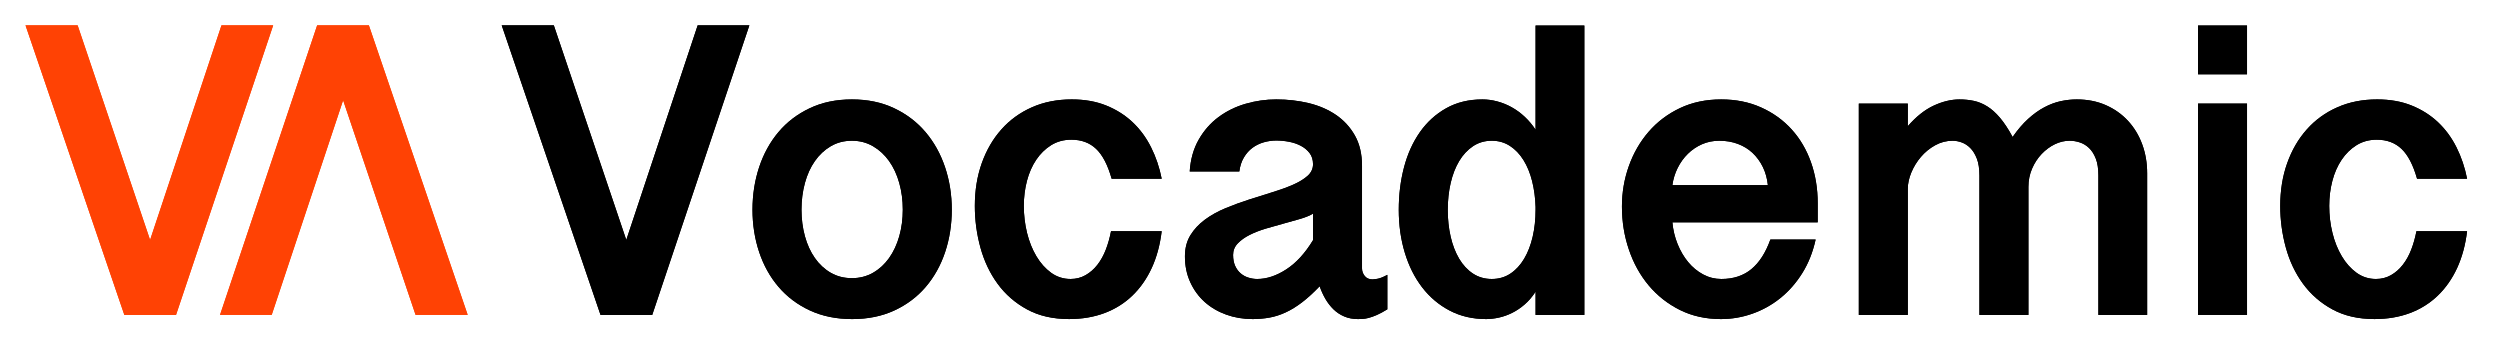 <?xml version="1.0" encoding="UTF-8" standalone="no"?><!DOCTYPE svg PUBLIC "-//W3C//DTD SVG 1.1//EN" "http://www.w3.org/Graphics/SVG/1.1/DTD/svg11.dtd"><svg width="100%" height="100%" viewBox="0 0 147 20" version="1.1" xmlns="http://www.w3.org/2000/svg" xmlns:xlink="http://www.w3.org/1999/xlink" xml:space="preserve" xmlns:serif="http://www.serif.com/" style="fill-rule:evenodd;clip-rule:evenodd;stroke-linejoin:round;stroke-miterlimit:2;"><rect id="Logo" x="-0" y="0" width="147" height="20" style="fill:none;"/><g><path id="V" d="M8.825,14.11l4.199,-12.622l3.039,-0l-5.712,17.029l-3.04,-0l-5.811,-17.029l3.064,-0l4.261,12.622Z" style="fill:#ff4204;fill-rule:nonzero;"/><path id="V1" serif:id="V" d="M36.825,14.11l4.199,-12.622l3.039,-0l-5.712,17.029l-3.04,-0l-5.811,-17.029l3.064,-0l4.261,12.622Z" style="fill-rule:nonzero;"/><path d="M44.247,12.328c-0,-0.879 0.13,-1.711 0.39,-2.497c0.261,-0.785 0.639,-1.473 1.135,-2.063c0.497,-0.59 1.109,-1.058 1.838,-1.403c0.728,-0.346 1.556,-0.519 2.484,-0.519c0.927,-0 1.756,0.173 2.484,0.519c0.728,0.345 1.343,0.813 1.843,1.403c0.501,0.59 0.883,1.278 1.148,2.063c0.264,0.786 0.396,1.618 0.396,2.497c0,0.879 -0.13,1.709 -0.39,2.49c-0.261,0.781 -0.641,1.465 -1.142,2.051c-0.5,0.586 -1.115,1.047 -1.843,1.385c-0.728,0.338 -1.556,0.507 -2.484,0.507c-0.928,-0 -1.756,-0.169 -2.484,-0.507c-0.729,-0.338 -1.343,-0.799 -1.843,-1.385c-0.501,-0.586 -0.881,-1.27 -1.142,-2.051c-0.26,-0.781 -0.39,-1.611 -0.39,-2.49Zm2.88,-0c0,0.553 0.068,1.074 0.202,1.562c0.134,0.488 0.329,0.916 0.586,1.282c0.256,0.366 0.567,0.655 0.934,0.867c0.366,0.211 0.781,0.317 1.245,0.317c0.455,-0 0.868,-0.106 1.239,-0.317c0.37,-0.212 0.685,-0.501 0.946,-0.867c0.26,-0.366 0.46,-0.794 0.598,-1.282c0.138,-0.488 0.207,-1.009 0.207,-1.562c0,-0.554 -0.069,-1.077 -0.207,-1.569c-0.138,-0.492 -0.338,-0.922 -0.598,-1.288c-0.261,-0.366 -0.576,-0.657 -0.946,-0.873c-0.371,-0.215 -0.784,-0.323 -1.239,-0.323c-0.464,-0 -0.879,0.108 -1.245,0.323c-0.367,0.216 -0.678,0.507 -0.934,0.873c-0.257,0.366 -0.452,0.796 -0.586,1.288c-0.134,0.492 -0.202,1.015 -0.202,1.569Z" style="fill-rule:nonzero;"/><path d="M65.365,10.509c-0.228,-0.806 -0.531,-1.39 -0.91,-1.752c-0.378,-0.362 -0.864,-0.543 -1.458,-0.543c-0.448,-0 -0.845,0.108 -1.191,0.323c-0.345,0.216 -0.638,0.503 -0.879,0.861c-0.24,0.358 -0.421,0.771 -0.543,1.239c-0.122,0.468 -0.183,0.958 -0.183,1.471c0,0.545 0.063,1.074 0.189,1.587c0.127,0.513 0.31,0.97 0.55,1.373c0.24,0.403 0.529,0.726 0.866,0.971c0.338,0.244 0.719,0.366 1.142,0.366c0.325,-0 0.62,-0.075 0.885,-0.226c0.264,-0.151 0.496,-0.354 0.696,-0.61c0.199,-0.257 0.364,-0.554 0.494,-0.892c0.13,-0.337 0.232,-0.697 0.305,-1.08l2.979,0c-0.098,0.806 -0.293,1.526 -0.586,2.161c-0.293,0.635 -0.672,1.176 -1.136,1.623c-0.463,0.448 -1.009,0.79 -1.635,1.026c-0.627,0.236 -1.323,0.354 -2.088,0.354c-0.952,-0 -1.776,-0.189 -2.472,-0.568c-0.695,-0.378 -1.271,-0.879 -1.727,-1.501c-0.456,-0.623 -0.793,-1.333 -1.013,-2.13c-0.22,-0.798 -0.33,-1.616 -0.33,-2.454c0,-0.912 0.137,-1.75 0.409,-2.515c0.273,-0.765 0.657,-1.426 1.154,-1.983c0.496,-0.558 1.094,-0.991 1.794,-1.3c0.7,-0.31 1.481,-0.464 2.344,-0.464c0.757,-0 1.432,0.12 2.026,0.36c0.594,0.24 1.111,0.567 1.551,0.982c0.439,0.416 0.801,0.908 1.086,1.478c0.285,0.569 0.492,1.184 0.623,1.843l-2.942,-0Z" style="fill-rule:nonzero;"/><path d="M81.576,18.187c-0.236,0.146 -0.444,0.258 -0.623,0.336c-0.179,0.077 -0.34,0.134 -0.482,0.171c-0.142,0.036 -0.265,0.057 -0.366,0.061c-0.102,0.004 -0.189,0.006 -0.263,0.006c-0.293,-0 -0.559,-0.051 -0.799,-0.153c-0.24,-0.102 -0.452,-0.242 -0.635,-0.421c-0.183,-0.179 -0.342,-0.385 -0.476,-0.616c-0.134,-0.232 -0.246,-0.479 -0.336,-0.739c-0.366,0.383 -0.712,0.698 -1.037,0.946c-0.326,0.248 -0.647,0.446 -0.965,0.592c-0.317,0.147 -0.635,0.248 -0.952,0.305c-0.317,0.057 -0.647,0.086 -0.989,0.086c-0.553,-0 -1.072,-0.088 -1.556,-0.263c-0.484,-0.175 -0.905,-0.423 -1.264,-0.744c-0.358,-0.322 -0.64,-0.71 -0.848,-1.166c-0.207,-0.456 -0.311,-0.96 -0.311,-1.514c-0,-0.48 0.108,-0.895 0.323,-1.245c0.216,-0.35 0.501,-0.655 0.855,-0.915c0.354,-0.261 0.757,-0.485 1.208,-0.672c0.452,-0.187 0.912,-0.356 1.38,-0.506c0.468,-0.151 0.927,-0.295 1.379,-0.434c0.452,-0.138 0.855,-0.285 1.209,-0.439c0.354,-0.155 0.638,-0.328 0.854,-0.519c0.216,-0.191 0.324,-0.421 0.324,-0.69c-0,-0.26 -0.068,-0.478 -0.202,-0.653c-0.134,-0.175 -0.305,-0.317 -0.513,-0.427c-0.207,-0.11 -0.439,-0.189 -0.695,-0.238c-0.257,-0.049 -0.507,-0.073 -0.751,-0.073c-0.244,-0 -0.488,0.034 -0.732,0.103c-0.245,0.07 -0.466,0.177 -0.666,0.324c-0.199,0.146 -0.368,0.336 -0.506,0.568c-0.139,0.232 -0.228,0.506 -0.269,0.824l-2.917,-0c0.048,-0.717 0.225,-1.341 0.531,-1.874c0.305,-0.533 0.693,-0.975 1.165,-1.325c0.472,-0.35 1.003,-0.61 1.593,-0.781c0.59,-0.171 1.191,-0.256 1.801,-0.256c0.667,-0 1.304,0.073 1.91,0.219c0.607,0.147 1.142,0.379 1.606,0.696c0.463,0.318 0.834,0.722 1.11,1.215c0.277,0.492 0.415,1.084 0.415,1.776l0,6.03c0,0.163 0.053,0.312 0.159,0.446c0.106,0.134 0.261,0.201 0.464,0.201c0.016,0 0.102,-0.01 0.256,-0.03c0.155,-0.021 0.358,-0.1 0.611,-0.238l-0,2.026Zm-4.37,-5.627c-0.188,0.114 -0.432,0.215 -0.733,0.305c-0.301,0.089 -0.626,0.181 -0.976,0.274c-0.35,0.094 -0.702,0.194 -1.056,0.299c-0.354,0.106 -0.674,0.23 -0.959,0.373c-0.284,0.142 -0.518,0.309 -0.701,0.5c-0.184,0.192 -0.275,0.417 -0.275,0.678c-0,0.252 0.041,0.468 0.122,0.647c0.081,0.179 0.189,0.325 0.323,0.439c0.135,0.114 0.287,0.198 0.458,0.25c0.171,0.053 0.342,0.08 0.513,0.08c0.561,-0 1.133,-0.189 1.715,-0.568c0.582,-0.378 1.105,-0.95 1.569,-1.715l-0,-1.562Z" style="fill-rule:nonzero;"/><path d="M93.16,18.517l-2.868,-0l-0,-1.368c-0.188,0.293 -0.401,0.544 -0.641,0.751c-0.24,0.208 -0.489,0.374 -0.745,0.501c-0.256,0.126 -0.515,0.217 -0.775,0.274c-0.261,0.057 -0.509,0.086 -0.745,0.086c-0.797,-0 -1.513,-0.167 -2.148,-0.501c-0.635,-0.333 -1.174,-0.789 -1.618,-1.367c-0.443,-0.578 -0.783,-1.257 -1.019,-2.039c-0.236,-0.781 -0.354,-1.619 -0.354,-2.514c0,-0.887 0.104,-1.723 0.311,-2.509c0.208,-0.785 0.519,-1.473 0.934,-2.063c0.415,-0.59 0.93,-1.058 1.544,-1.403c0.615,-0.346 1.325,-0.519 2.131,-0.519c0.284,-0 0.573,0.038 0.866,0.116c0.293,0.077 0.576,0.191 0.849,0.341c0.272,0.151 0.529,0.338 0.769,0.562c0.24,0.224 0.453,0.478 0.641,0.763l-0,-6.128l2.868,0l0,17.017Zm-2.868,-6.348c-0.017,-0.537 -0.084,-1.042 -0.202,-1.514c-0.118,-0.472 -0.287,-0.885 -0.507,-1.239c-0.219,-0.354 -0.486,-0.632 -0.799,-0.836c-0.313,-0.203 -0.669,-0.305 -1.068,-0.305c-0.415,-0 -0.783,0.108 -1.105,0.323c-0.321,0.216 -0.592,0.507 -0.812,0.873c-0.219,0.366 -0.386,0.796 -0.5,1.288c-0.114,0.492 -0.171,1.019 -0.171,1.581c-0,0.561 0.057,1.088 0.171,1.581c0.114,0.492 0.281,0.923 0.5,1.294c0.22,0.37 0.491,0.661 0.812,0.872c0.322,0.212 0.69,0.318 1.105,0.318c0.415,-0 0.781,-0.106 1.098,-0.318c0.318,-0.211 0.586,-0.502 0.806,-0.872c0.22,-0.371 0.387,-0.802 0.501,-1.294c0.114,-0.493 0.171,-1.02 0.171,-1.581l-0,-0.171Z" style="fill-rule:nonzero;"/><path d="M98.336,13.072c0.041,0.448 0.142,0.873 0.305,1.276c0.163,0.403 0.37,0.757 0.623,1.062c0.252,0.305 0.545,0.547 0.879,0.726c0.333,0.179 0.691,0.269 1.074,0.269c0.708,-0 1.296,-0.193 1.764,-0.58c0.468,-0.387 0.84,-0.966 1.117,-1.74l2.661,0c-0.163,0.741 -0.425,1.4 -0.788,1.978c-0.362,0.578 -0.791,1.066 -1.287,1.465c-0.497,0.399 -1.044,0.704 -1.642,0.915c-0.598,0.212 -1.215,0.318 -1.85,0.318c-0.895,-0 -1.7,-0.179 -2.417,-0.537c-0.716,-0.358 -1.326,-0.839 -1.831,-1.441c-0.504,-0.602 -0.893,-1.304 -1.165,-2.106c-0.273,-0.801 -0.409,-1.645 -0.409,-2.532c-0,-0.831 0.136,-1.626 0.409,-2.387c0.272,-0.761 0.661,-1.432 1.165,-2.014c0.505,-0.582 1.117,-1.044 1.837,-1.386c0.721,-0.341 1.528,-0.512 2.424,-0.512c0.862,-0 1.643,0.156 2.343,0.47c0.7,0.313 1.298,0.742 1.795,1.288c0.496,0.545 0.877,1.19 1.141,1.934c0.265,0.745 0.397,1.549 0.397,2.411l-0,1.123l-8.545,0Zm5.615,-2.185c-0.041,-0.39 -0.138,-0.744 -0.293,-1.062c-0.154,-0.317 -0.354,-0.592 -0.598,-0.824c-0.244,-0.232 -0.533,-0.411 -0.867,-0.537c-0.333,-0.126 -0.7,-0.189 -1.098,-0.189c-0.366,-0 -0.706,0.069 -1.02,0.207c-0.313,0.139 -0.59,0.326 -0.83,0.562c-0.24,0.236 -0.439,0.513 -0.598,0.83c-0.158,0.317 -0.262,0.655 -0.311,1.013l5.615,0Z" style="fill-rule:nonzero;"/><path d="M109.298,6.09l2.881,-0l-0,1.33c0.488,-0.561 0.995,-0.964 1.519,-1.208c0.525,-0.244 1.032,-0.366 1.52,-0.366c0.293,-0 0.574,0.028 0.843,0.085c0.268,0.057 0.531,0.165 0.787,0.324c0.256,0.158 0.506,0.382 0.751,0.671c0.244,0.289 0.492,0.665 0.744,1.129c0.293,-0.423 0.596,-0.777 0.91,-1.062c0.313,-0.285 0.63,-0.513 0.952,-0.683c0.321,-0.171 0.643,-0.291 0.964,-0.361c0.322,-0.069 0.637,-0.103 0.946,-0.103c0.627,-0 1.194,0.112 1.703,0.335c0.509,0.224 0.944,0.531 1.306,0.922c0.362,0.391 0.641,0.85 0.836,1.379c0.196,0.529 0.293,1.099 0.293,1.709l0,8.326l-2.868,-0l-0,-8.204c-0,-0.398 -0.051,-0.728 -0.153,-0.988c-0.102,-0.261 -0.234,-0.468 -0.397,-0.623c-0.162,-0.154 -0.343,-0.264 -0.543,-0.329c-0.199,-0.066 -0.401,-0.098 -0.604,-0.098c-0.293,-0 -0.582,0.069 -0.867,0.207c-0.285,0.139 -0.543,0.33 -0.775,0.574c-0.232,0.244 -0.419,0.531 -0.561,0.861c-0.143,0.329 -0.214,0.685 -0.214,1.068l-0,7.532l-2.881,-0l0,-8.204c0,-0.398 -0.051,-0.728 -0.152,-0.988c-0.102,-0.261 -0.23,-0.468 -0.385,-0.623c-0.155,-0.154 -0.323,-0.264 -0.507,-0.329c-0.183,-0.066 -0.36,-0.098 -0.531,-0.098c-0.366,-0 -0.71,0.089 -1.031,0.268c-0.322,0.179 -0.6,0.407 -0.836,0.684c-0.236,0.277 -0.423,0.582 -0.562,0.916c-0.138,0.333 -0.207,0.651 -0.207,0.952l-0,7.422l-2.881,-0l-0,-12.427Z" style="fill-rule:nonzero;"/><path d="M132.125,1.5l0,2.869l-2.881,-0l0,-2.869l2.881,0Zm0,4.59l0,12.427l-2.881,-0l0,-12.427l2.881,-0Z" style="fill-rule:nonzero;"/><path d="M142.123,10.509c-0.228,-0.806 -0.531,-1.39 -0.91,-1.752c-0.378,-0.362 -0.865,-0.543 -1.459,-0.543c-0.447,-0 -0.844,0.108 -1.19,0.323c-0.346,0.216 -0.639,0.503 -0.879,0.861c-0.24,0.358 -0.421,0.771 -0.543,1.239c-0.122,0.468 -0.183,0.958 -0.183,1.471c-0,0.545 0.063,1.074 0.189,1.587c0.126,0.513 0.309,0.97 0.55,1.373c0.24,0.403 0.528,0.726 0.866,0.971c0.338,0.244 0.718,0.366 1.142,0.366c0.325,-0 0.62,-0.075 0.885,-0.226c0.264,-0.151 0.496,-0.354 0.695,-0.61c0.2,-0.257 0.365,-0.554 0.495,-0.892c0.13,-0.337 0.232,-0.697 0.305,-1.08l2.978,0c-0.097,0.806 -0.293,1.526 -0.585,2.161c-0.293,0.635 -0.672,1.176 -1.136,1.623c-0.464,0.448 -1.009,0.79 -1.635,1.026c-0.627,0.236 -1.323,0.354 -2.088,0.354c-0.952,-0 -1.776,-0.189 -2.472,-0.568c-0.696,-0.378 -1.271,-0.879 -1.727,-1.501c-0.456,-0.623 -0.794,-1.333 -1.013,-2.13c-0.22,-0.798 -0.33,-1.616 -0.33,-2.454c0,-0.912 0.136,-1.75 0.409,-2.515c0.273,-0.765 0.657,-1.426 1.154,-1.983c0.496,-0.558 1.094,-0.991 1.794,-1.3c0.7,-0.31 1.481,-0.464 2.344,-0.464c0.757,-0 1.432,0.12 2.026,0.36c0.594,0.24 1.111,0.567 1.55,0.982c0.44,0.416 0.802,0.908 1.087,1.478c0.285,0.569 0.492,1.184 0.622,1.843l-2.941,-0Z" style="fill-rule:nonzero;"/><path id="A" d="M20.175,5.894l-4.199,12.622l-3.039,0l5.712,-17.028l3.04,-0l5.811,17.028l-3.064,0l-4.261,-12.622Z" style="fill:#ff4204;fill-rule:nonzero;"/></g><g><path id="V2" serif:id="V" d="M8.825,14.11l4.199,-12.622l3.039,-0l-5.712,17.029l-3.04,-0l-5.811,-17.029l3.064,-0l4.261,12.622Z" style="fill:#ff4204;fill-rule:nonzero;"/><path id="V3" serif:id="V" d="M36.825,14.11l4.199,-12.622l3.039,-0l-5.712,17.029l-3.04,-0l-5.811,-17.029l3.064,-0l4.261,12.622Z" style="fill-rule:nonzero;"/><path d="M44.247,12.328c-0,-0.879 0.13,-1.711 0.39,-2.497c0.261,-0.785 0.639,-1.473 1.135,-2.063c0.497,-0.59 1.109,-1.058 1.838,-1.403c0.728,-0.346 1.556,-0.519 2.484,-0.519c0.927,-0 1.756,0.173 2.484,0.519c0.728,0.345 1.343,0.813 1.843,1.403c0.501,0.59 0.883,1.278 1.148,2.063c0.264,0.786 0.396,1.618 0.396,2.497c0,0.879 -0.13,1.709 -0.39,2.49c-0.261,0.781 -0.641,1.465 -1.142,2.051c-0.5,0.586 -1.115,1.047 -1.843,1.385c-0.728,0.338 -1.556,0.507 -2.484,0.507c-0.928,-0 -1.756,-0.169 -2.484,-0.507c-0.729,-0.338 -1.343,-0.799 -1.843,-1.385c-0.501,-0.586 -0.881,-1.27 -1.142,-2.051c-0.26,-0.781 -0.39,-1.611 -0.39,-2.49Zm2.88,-0c0,0.553 0.068,1.074 0.202,1.562c0.134,0.488 0.329,0.916 0.586,1.282c0.256,0.366 0.567,0.655 0.934,0.867c0.366,0.211 0.781,0.317 1.245,0.317c0.455,-0 0.868,-0.106 1.239,-0.317c0.37,-0.212 0.685,-0.501 0.946,-0.867c0.26,-0.366 0.46,-0.794 0.598,-1.282c0.138,-0.488 0.207,-1.009 0.207,-1.562c0,-0.554 -0.069,-1.077 -0.207,-1.569c-0.138,-0.492 -0.338,-0.922 -0.598,-1.288c-0.261,-0.366 -0.576,-0.657 -0.946,-0.873c-0.371,-0.215 -0.784,-0.323 -1.239,-0.323c-0.464,-0 -0.879,0.108 -1.245,0.323c-0.367,0.216 -0.678,0.507 -0.934,0.873c-0.257,0.366 -0.452,0.796 -0.586,1.288c-0.134,0.492 -0.202,1.015 -0.202,1.569Z" style="fill-rule:nonzero;"/><path d="M65.365,10.509c-0.228,-0.806 -0.531,-1.39 -0.91,-1.752c-0.378,-0.362 -0.864,-0.543 -1.458,-0.543c-0.448,-0 -0.845,0.108 -1.191,0.323c-0.345,0.216 -0.638,0.503 -0.879,0.861c-0.24,0.358 -0.421,0.771 -0.543,1.239c-0.122,0.468 -0.183,0.958 -0.183,1.471c0,0.545 0.063,1.074 0.189,1.587c0.127,0.513 0.31,0.97 0.55,1.373c0.24,0.403 0.529,0.726 0.866,0.971c0.338,0.244 0.719,0.366 1.142,0.366c0.325,-0 0.62,-0.075 0.885,-0.226c0.264,-0.151 0.496,-0.354 0.696,-0.61c0.199,-0.257 0.364,-0.554 0.494,-0.892c0.13,-0.337 0.232,-0.697 0.305,-1.08l2.979,0c-0.098,0.806 -0.293,1.526 -0.586,2.161c-0.293,0.635 -0.672,1.176 -1.136,1.623c-0.463,0.448 -1.009,0.79 -1.635,1.026c-0.627,0.236 -1.323,0.354 -2.088,0.354c-0.952,-0 -1.776,-0.189 -2.472,-0.568c-0.695,-0.378 -1.271,-0.879 -1.727,-1.501c-0.456,-0.623 -0.793,-1.333 -1.013,-2.13c-0.22,-0.798 -0.33,-1.616 -0.33,-2.454c0,-0.912 0.137,-1.75 0.409,-2.515c0.273,-0.765 0.657,-1.426 1.154,-1.983c0.496,-0.558 1.094,-0.991 1.794,-1.3c0.7,-0.31 1.481,-0.464 2.344,-0.464c0.757,-0 1.432,0.12 2.026,0.36c0.594,0.24 1.111,0.567 1.551,0.982c0.439,0.416 0.801,0.908 1.086,1.478c0.285,0.569 0.492,1.184 0.623,1.843l-2.942,-0Z" style="fill-rule:nonzero;"/><path d="M81.576,18.187c-0.236,0.146 -0.444,0.258 -0.623,0.336c-0.179,0.077 -0.34,0.134 -0.482,0.171c-0.142,0.036 -0.265,0.057 -0.366,0.061c-0.102,0.004 -0.189,0.006 -0.263,0.006c-0.293,-0 -0.559,-0.051 -0.799,-0.153c-0.24,-0.102 -0.452,-0.242 -0.635,-0.421c-0.183,-0.179 -0.342,-0.385 -0.476,-0.616c-0.134,-0.232 -0.246,-0.479 -0.336,-0.739c-0.366,0.383 -0.712,0.698 -1.037,0.946c-0.326,0.248 -0.647,0.446 -0.965,0.592c-0.317,0.147 -0.635,0.248 -0.952,0.305c-0.317,0.057 -0.647,0.086 -0.989,0.086c-0.553,-0 -1.072,-0.088 -1.556,-0.263c-0.484,-0.175 -0.905,-0.423 -1.264,-0.744c-0.358,-0.322 -0.64,-0.71 -0.848,-1.166c-0.207,-0.456 -0.311,-0.96 -0.311,-1.514c-0,-0.48 0.108,-0.895 0.323,-1.245c0.216,-0.35 0.501,-0.655 0.855,-0.915c0.354,-0.261 0.757,-0.485 1.208,-0.672c0.452,-0.187 0.912,-0.356 1.38,-0.506c0.468,-0.151 0.927,-0.295 1.379,-0.434c0.452,-0.138 0.855,-0.285 1.209,-0.439c0.354,-0.155 0.638,-0.328 0.854,-0.519c0.216,-0.191 0.324,-0.421 0.324,-0.69c-0,-0.26 -0.068,-0.478 -0.202,-0.653c-0.134,-0.175 -0.305,-0.317 -0.513,-0.427c-0.207,-0.11 -0.439,-0.189 -0.695,-0.238c-0.257,-0.049 -0.507,-0.073 -0.751,-0.073c-0.244,-0 -0.488,0.034 -0.732,0.103c-0.245,0.07 -0.466,0.177 -0.666,0.324c-0.199,0.146 -0.368,0.336 -0.506,0.568c-0.139,0.232 -0.228,0.506 -0.269,0.824l-2.917,-0c0.048,-0.717 0.225,-1.341 0.531,-1.874c0.305,-0.533 0.693,-0.975 1.165,-1.325c0.472,-0.35 1.003,-0.61 1.593,-0.781c0.59,-0.171 1.191,-0.256 1.801,-0.256c0.667,-0 1.304,0.073 1.91,0.219c0.607,0.147 1.142,0.379 1.606,0.696c0.463,0.318 0.834,0.722 1.11,1.215c0.277,0.492 0.415,1.084 0.415,1.776l0,6.03c0,0.163 0.053,0.312 0.159,0.446c0.106,0.134 0.261,0.201 0.464,0.201c0.016,0 0.102,-0.01 0.256,-0.03c0.155,-0.021 0.358,-0.1 0.611,-0.238l-0,2.026Zm-4.37,-5.627c-0.188,0.114 -0.432,0.215 -0.733,0.305c-0.301,0.089 -0.626,0.181 -0.976,0.274c-0.35,0.094 -0.702,0.194 -1.056,0.299c-0.354,0.106 -0.674,0.23 -0.959,0.373c-0.284,0.142 -0.518,0.309 -0.701,0.5c-0.184,0.192 -0.275,0.417 -0.275,0.678c-0,0.252 0.041,0.468 0.122,0.647c0.081,0.179 0.189,0.325 0.323,0.439c0.135,0.114 0.287,0.198 0.458,0.25c0.171,0.053 0.342,0.08 0.513,0.08c0.561,-0 1.133,-0.189 1.715,-0.568c0.582,-0.378 1.105,-0.95 1.569,-1.715l-0,-1.562Z" style="fill-rule:nonzero;"/><path d="M93.16,18.517l-2.868,-0l-0,-1.368c-0.188,0.293 -0.401,0.544 -0.641,0.751c-0.24,0.208 -0.489,0.374 -0.745,0.501c-0.256,0.126 -0.515,0.217 -0.775,0.274c-0.261,0.057 -0.509,0.086 -0.745,0.086c-0.797,-0 -1.513,-0.167 -2.148,-0.501c-0.635,-0.333 -1.174,-0.789 -1.618,-1.367c-0.443,-0.578 -0.783,-1.257 -1.019,-2.039c-0.236,-0.781 -0.354,-1.619 -0.354,-2.514c0,-0.887 0.104,-1.723 0.311,-2.509c0.208,-0.785 0.519,-1.473 0.934,-2.063c0.415,-0.59 0.93,-1.058 1.544,-1.403c0.615,-0.346 1.325,-0.519 2.131,-0.519c0.284,-0 0.573,0.038 0.866,0.116c0.293,0.077 0.576,0.191 0.849,0.341c0.272,0.151 0.529,0.338 0.769,0.562c0.24,0.224 0.453,0.478 0.641,0.763l-0,-6.128l2.868,0l0,17.017Zm-2.868,-6.348c-0.017,-0.537 -0.084,-1.042 -0.202,-1.514c-0.118,-0.472 -0.287,-0.885 -0.507,-1.239c-0.219,-0.354 -0.486,-0.632 -0.799,-0.836c-0.313,-0.203 -0.669,-0.305 -1.068,-0.305c-0.415,-0 -0.783,0.108 -1.105,0.323c-0.321,0.216 -0.592,0.507 -0.812,0.873c-0.219,0.366 -0.386,0.796 -0.5,1.288c-0.114,0.492 -0.171,1.019 -0.171,1.581c-0,0.561 0.057,1.088 0.171,1.581c0.114,0.492 0.281,0.923 0.5,1.294c0.22,0.37 0.491,0.661 0.812,0.872c0.322,0.212 0.69,0.318 1.105,0.318c0.415,-0 0.781,-0.106 1.098,-0.318c0.318,-0.211 0.586,-0.502 0.806,-0.872c0.22,-0.371 0.387,-0.802 0.501,-1.294c0.114,-0.493 0.171,-1.02 0.171,-1.581l-0,-0.171Z" style="fill-rule:nonzero;"/><path d="M98.336,13.072c0.041,0.448 0.142,0.873 0.305,1.276c0.163,0.403 0.37,0.757 0.623,1.062c0.252,0.305 0.545,0.547 0.879,0.726c0.333,0.179 0.691,0.269 1.074,0.269c0.708,-0 1.296,-0.193 1.764,-0.58c0.468,-0.387 0.84,-0.966 1.117,-1.74l2.661,0c-0.163,0.741 -0.425,1.4 -0.788,1.978c-0.362,0.578 -0.791,1.066 -1.287,1.465c-0.497,0.399 -1.044,0.704 -1.642,0.915c-0.598,0.212 -1.215,0.318 -1.85,0.318c-0.895,-0 -1.7,-0.179 -2.417,-0.537c-0.716,-0.358 -1.326,-0.839 -1.831,-1.441c-0.504,-0.602 -0.893,-1.304 -1.165,-2.106c-0.273,-0.801 -0.409,-1.645 -0.409,-2.532c-0,-0.831 0.136,-1.626 0.409,-2.387c0.272,-0.761 0.661,-1.432 1.165,-2.014c0.505,-0.582 1.117,-1.044 1.837,-1.386c0.721,-0.341 1.528,-0.512 2.424,-0.512c0.862,-0 1.643,0.156 2.343,0.47c0.7,0.313 1.298,0.742 1.795,1.288c0.496,0.545 0.877,1.19 1.141,1.934c0.265,0.745 0.397,1.549 0.397,2.411l-0,1.123l-8.545,0Zm5.615,-2.185c-0.041,-0.39 -0.138,-0.744 -0.293,-1.062c-0.154,-0.317 -0.354,-0.592 -0.598,-0.824c-0.244,-0.232 -0.533,-0.411 -0.867,-0.537c-0.333,-0.126 -0.7,-0.189 -1.098,-0.189c-0.366,-0 -0.706,0.069 -1.02,0.207c-0.313,0.139 -0.59,0.326 -0.83,0.562c-0.24,0.236 -0.439,0.513 -0.598,0.83c-0.158,0.317 -0.262,0.655 -0.311,1.013l5.615,0Z" style="fill-rule:nonzero;"/><path d="M109.298,6.09l2.881,-0l-0,1.33c0.488,-0.561 0.995,-0.964 1.519,-1.208c0.525,-0.244 1.032,-0.366 1.52,-0.366c0.293,-0 0.574,0.028 0.843,0.085c0.268,0.057 0.531,0.165 0.787,0.324c0.256,0.158 0.506,0.382 0.751,0.671c0.244,0.289 0.492,0.665 0.744,1.129c0.293,-0.423 0.596,-0.777 0.91,-1.062c0.313,-0.285 0.63,-0.513 0.952,-0.683c0.321,-0.171 0.643,-0.291 0.964,-0.361c0.322,-0.069 0.637,-0.103 0.946,-0.103c0.627,-0 1.194,0.112 1.703,0.335c0.509,0.224 0.944,0.531 1.306,0.922c0.362,0.391 0.641,0.85 0.836,1.379c0.196,0.529 0.293,1.099 0.293,1.709l0,8.326l-2.868,-0l-0,-8.204c-0,-0.398 -0.051,-0.728 -0.153,-0.988c-0.102,-0.261 -0.234,-0.468 -0.397,-0.623c-0.162,-0.154 -0.343,-0.264 -0.543,-0.329c-0.199,-0.066 -0.401,-0.098 -0.604,-0.098c-0.293,-0 -0.582,0.069 -0.867,0.207c-0.285,0.139 -0.543,0.33 -0.775,0.574c-0.232,0.244 -0.419,0.531 -0.561,0.861c-0.143,0.329 -0.214,0.685 -0.214,1.068l-0,7.532l-2.881,-0l0,-8.204c0,-0.398 -0.051,-0.728 -0.152,-0.988c-0.102,-0.261 -0.23,-0.468 -0.385,-0.623c-0.155,-0.154 -0.323,-0.264 -0.507,-0.329c-0.183,-0.066 -0.36,-0.098 -0.531,-0.098c-0.366,-0 -0.71,0.089 -1.031,0.268c-0.322,0.179 -0.6,0.407 -0.836,0.684c-0.236,0.277 -0.423,0.582 -0.562,0.916c-0.138,0.333 -0.207,0.651 -0.207,0.952l-0,7.422l-2.881,-0l-0,-12.427Z" style="fill-rule:nonzero;"/><path d="M132.125,1.5l0,2.869l-2.881,-0l0,-2.869l2.881,0Zm0,4.59l0,12.427l-2.881,-0l0,-12.427l2.881,-0Z" style="fill-rule:nonzero;"/><path d="M142.123,10.509c-0.228,-0.806 -0.531,-1.39 -0.91,-1.752c-0.378,-0.362 -0.865,-0.543 -1.459,-0.543c-0.447,-0 -0.844,0.108 -1.19,0.323c-0.346,0.216 -0.639,0.503 -0.879,0.861c-0.24,0.358 -0.421,0.771 -0.543,1.239c-0.122,0.468 -0.183,0.958 -0.183,1.471c-0,0.545 0.063,1.074 0.189,1.587c0.126,0.513 0.309,0.97 0.55,1.373c0.24,0.403 0.528,0.726 0.866,0.971c0.338,0.244 0.718,0.366 1.142,0.366c0.325,-0 0.62,-0.075 0.885,-0.226c0.264,-0.151 0.496,-0.354 0.695,-0.61c0.2,-0.257 0.365,-0.554 0.495,-0.892c0.13,-0.337 0.232,-0.697 0.305,-1.08l2.978,0c-0.097,0.806 -0.293,1.526 -0.585,2.161c-0.293,0.635 -0.672,1.176 -1.136,1.623c-0.464,0.448 -1.009,0.79 -1.635,1.026c-0.627,0.236 -1.323,0.354 -2.088,0.354c-0.952,-0 -1.776,-0.189 -2.472,-0.568c-0.696,-0.378 -1.271,-0.879 -1.727,-1.501c-0.456,-0.623 -0.794,-1.333 -1.013,-2.13c-0.22,-0.798 -0.33,-1.616 -0.33,-2.454c0,-0.912 0.136,-1.75 0.409,-2.515c0.273,-0.765 0.657,-1.426 1.154,-1.983c0.496,-0.558 1.094,-0.991 1.794,-1.3c0.7,-0.31 1.481,-0.464 2.344,-0.464c0.757,-0 1.432,0.12 2.026,0.36c0.594,0.24 1.111,0.567 1.55,0.982c0.44,0.416 0.802,0.908 1.087,1.478c0.285,0.569 0.492,1.184 0.622,1.843l-2.941,-0Z" style="fill-rule:nonzero;"/><path id="A1" serif:id="A" d="M20.175,5.894l-4.199,12.622l-3.039,0l5.712,-17.028l3.04,-0l5.811,17.028l-3.064,0l-4.261,-12.622Z" style="fill:#ff4204;fill-rule:nonzero;"/></g></svg>